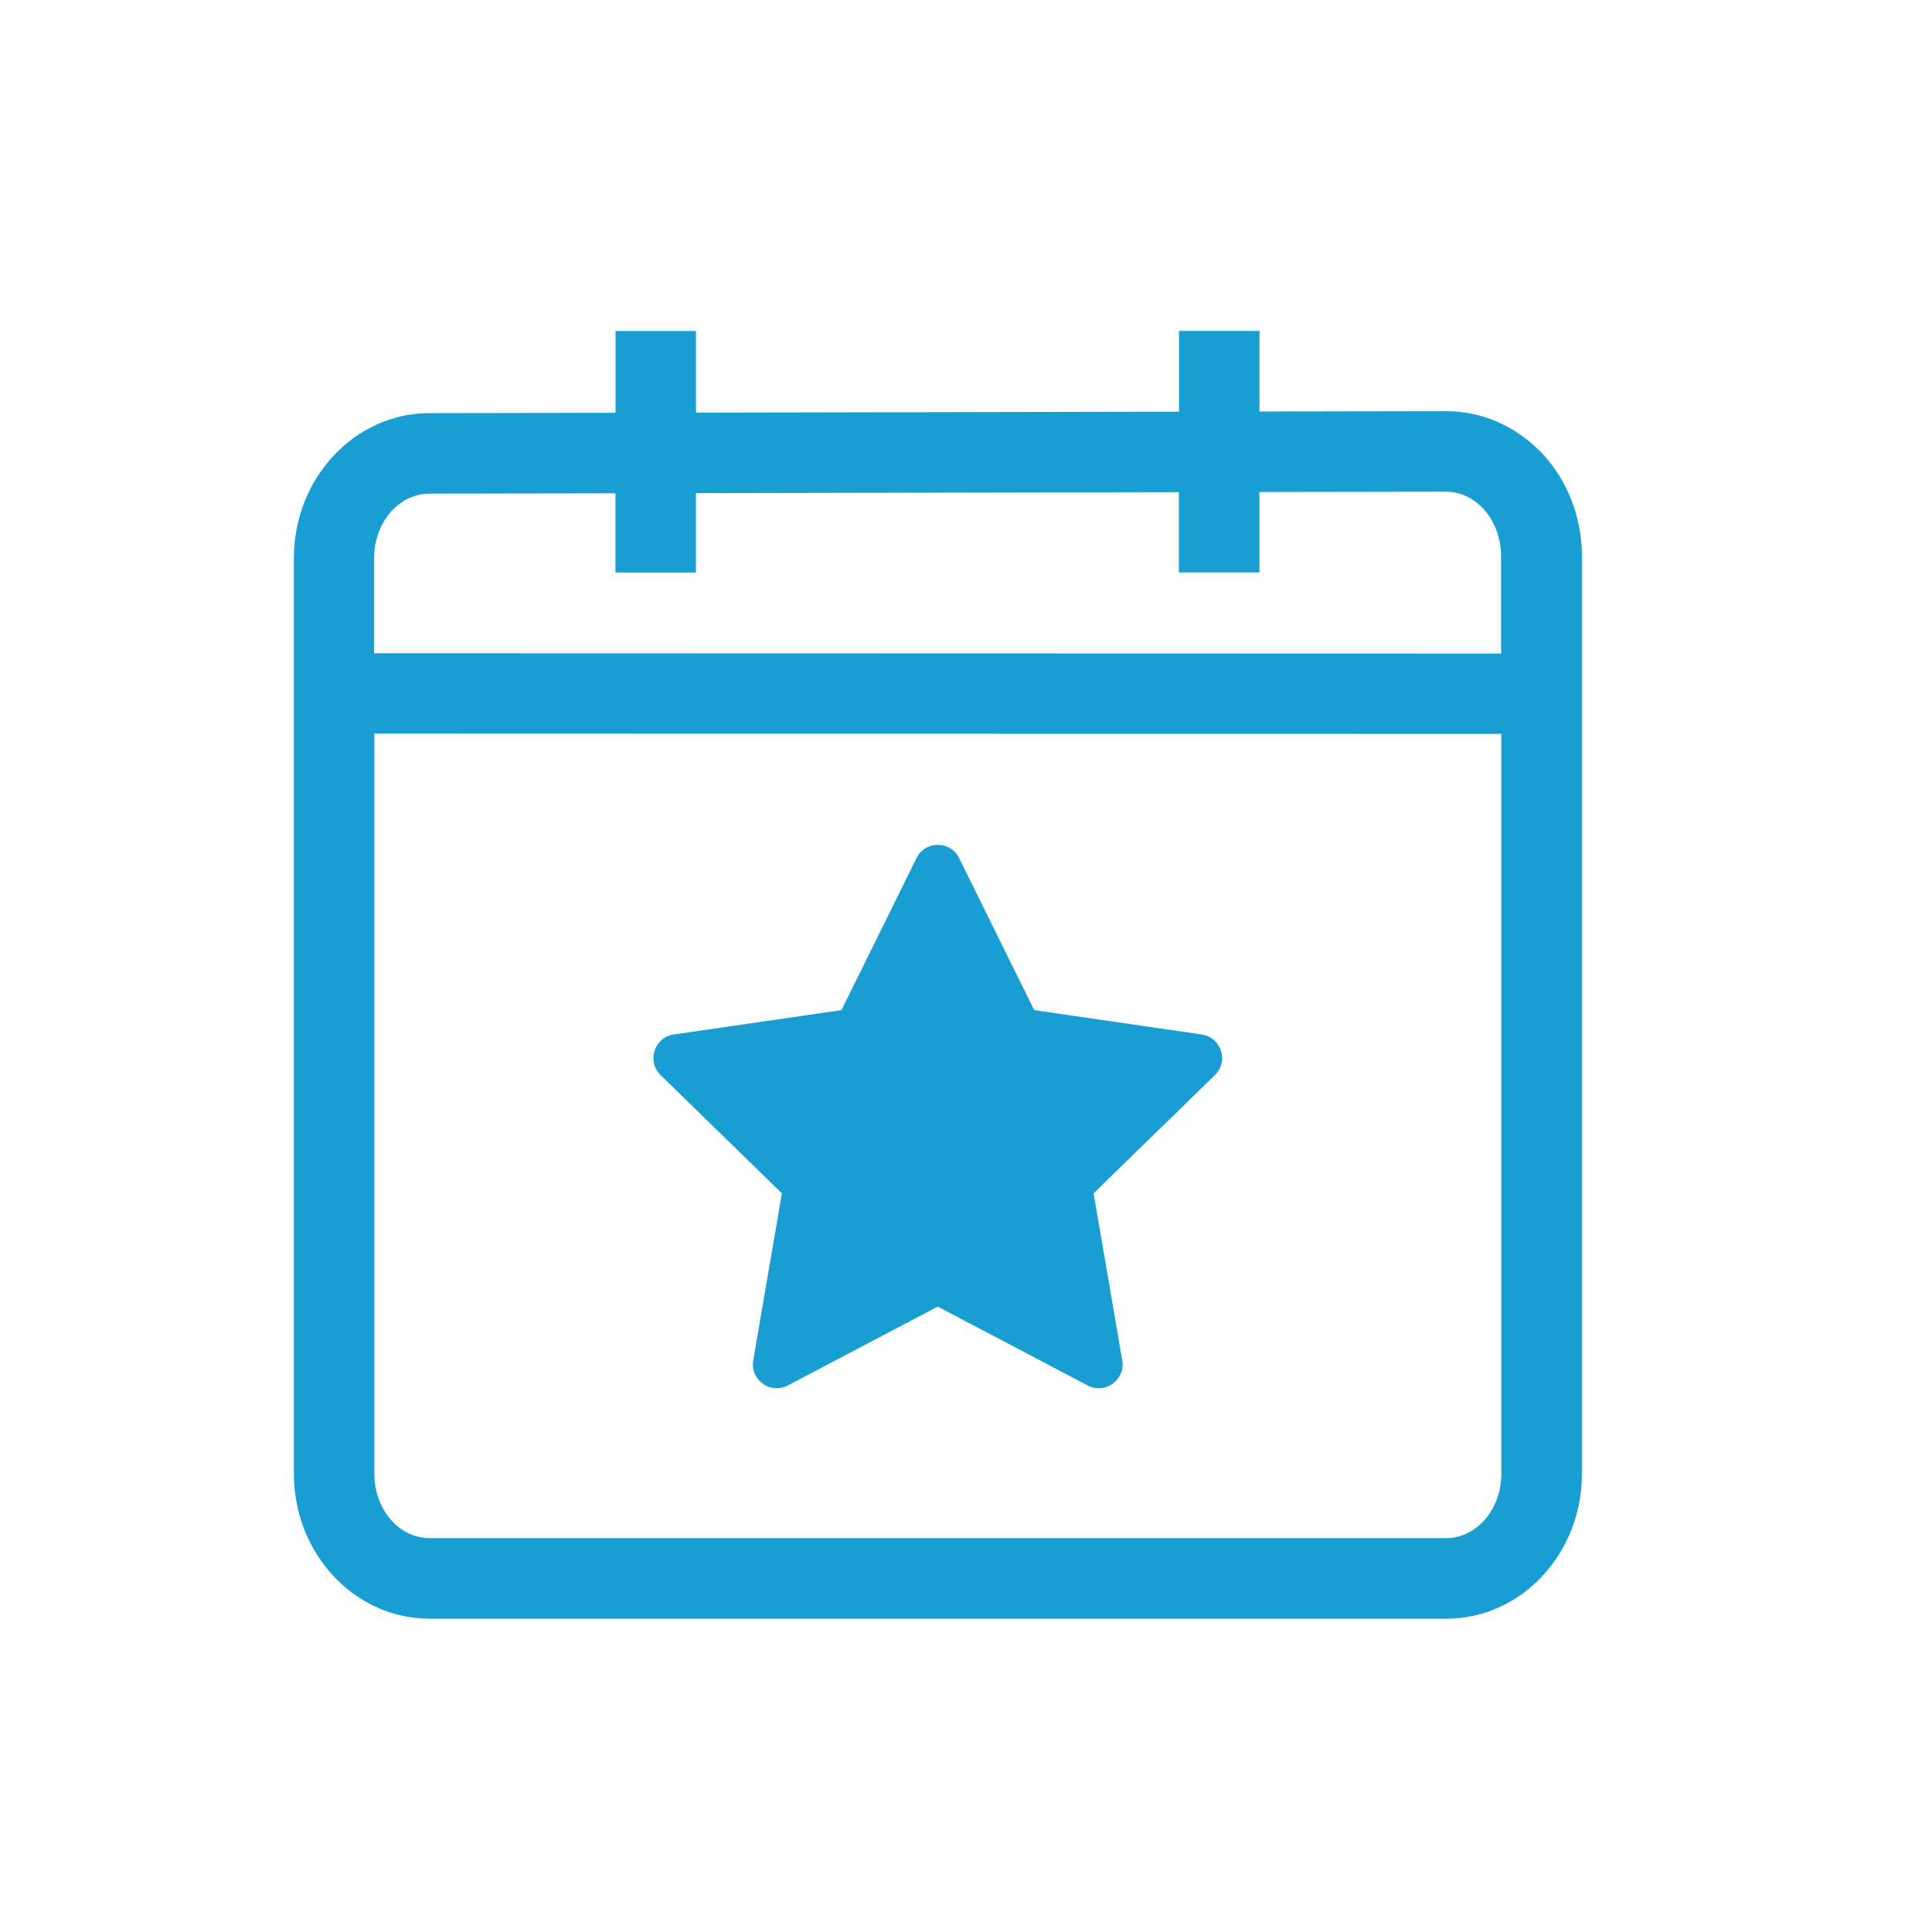 <svg xmlns="http://www.w3.org/2000/svg" width="24" height="24" viewBox="0 0 24 24" fill="none">
  <path d="M19.116 5.592C18.803 5.28 18.394 5.108 17.965 5.108H17.963L15.646 5.112V4.111H14.646V5.114L8.646 5.126V4.112H7.646V5.128L5.332 5.132C4.405 5.134 3.651 5.941 3.651 6.93V18.31C3.651 19.301 4.406 20.108 5.335 20.108H17.967C18.896 20.108 19.651 19.301 19.651 18.31V6.905C19.651 6.409 19.457 5.93 19.118 5.592H19.116ZM5.333 6.132L7.645 6.128V7.112H8.645V6.126L14.645 6.114V7.111H15.645V6.112L17.964 6.108C18.126 6.108 18.283 6.176 18.407 6.3C18.559 6.452 18.647 6.674 18.647 6.906V8.119L4.647 8.115V6.931C4.647 6.492 4.953 6.134 5.33 6.133L5.333 6.132ZM17.966 19.107H5.334C4.957 19.107 4.65 18.749 4.65 18.309V9.113L18.65 9.117V18.309C18.65 18.748 18.343 19.107 17.966 19.107Z" fill="#189ED3"/>
  <path d="M14.93 12.851L12.847 12.548L11.915 10.66C11.807 10.44 11.493 10.44 11.385 10.66L10.453 12.548L8.37 12.851C8.128 12.886 8.031 13.184 8.206 13.355L9.713 14.824L9.357 16.899C9.316 17.14 9.569 17.325 9.786 17.211L11.649 16.231L13.512 17.211C13.729 17.325 13.982 17.141 13.941 16.899L13.585 14.824L15.092 13.355C15.267 13.184 15.171 12.886 14.928 12.851H14.93Z" fill="#189ED3"/>
</svg>